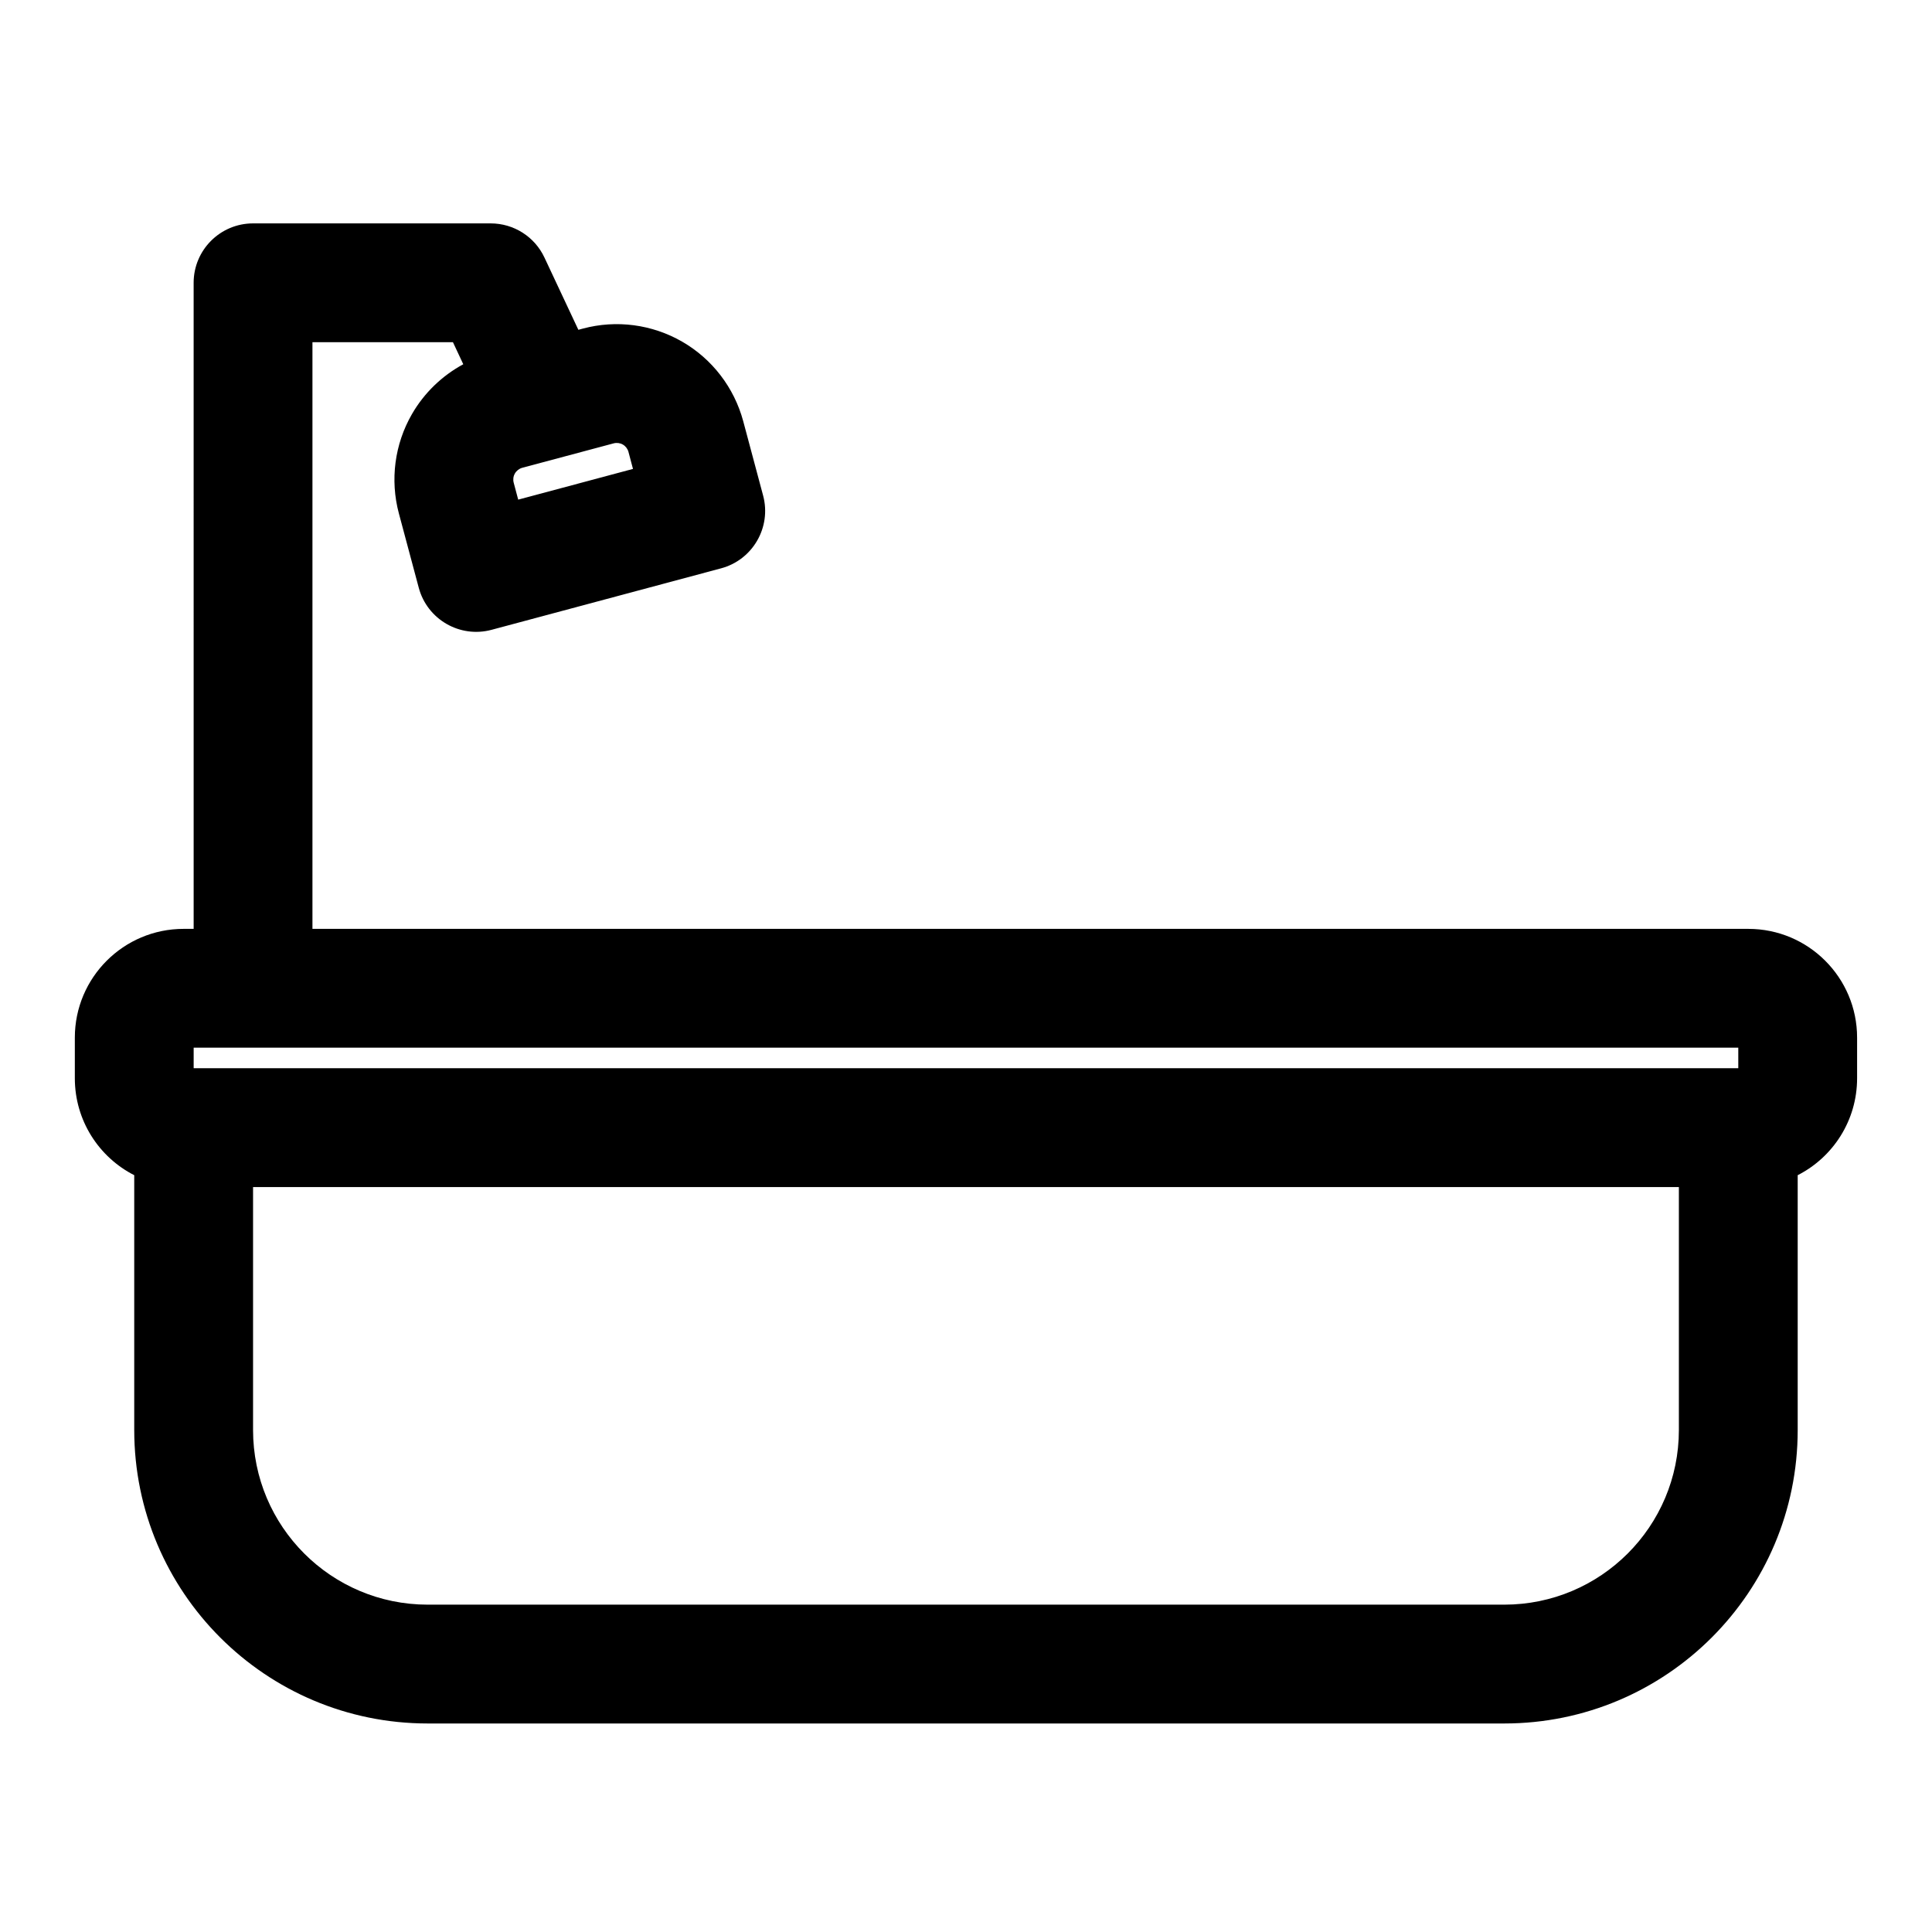<?xml version="1.0" encoding="UTF-8"?>
<!-- Uploaded to: ICON Repo, www.svgrepo.com, Generator: ICON Repo Mixer Tools -->
<svg fill="#000000" width="800px" height="800px" version="1.1" viewBox="144 144 512 512" xmlns="http://www.w3.org/2000/svg">
 <path d="m195.32 390.16h-2.66c-15.918 0-28.828 12.91-28.828 28.828v10.754c0 11.211 6.391 20.941 15.742 25.695v67.527c0 42.949 34.824 77.777 77.777 77.777h285.28c42.949 0 77.777-34.824 77.777-77.777v-67.527c9.352-4.754 15.742-14.484 15.742-25.695v-10.754c0-15.918-12.91-28.828-28.828-28.828h-380.52v-155.47h37.234l2.738 5.84c-5.621 3.039-10.359 7.59-13.602 13.211-4.598 7.965-5.84 17.445-3.465 26.324 2.613 9.73 5.273 19.711 5.273 19.711 2.25 8.391 10.895 13.383 19.285 11.133l60.836-16.297c8.391-2.25 13.383-10.895 11.133-19.285l-5.273-19.711c-2.394-8.879-8.203-16.469-16.168-21.066-7.981-4.598-17.445-5.856-26.34-3.465l-1.18 0.316-8.988-19.145c-2.582-5.527-8.141-9.055-14.25-9.055h-62.977c-8.691 0-15.742 7.055-15.742 15.742zm393.6 68.422v64.379c0 25.566-20.719 46.289-46.289 46.289h-285.28c-25.566 0-46.289-20.719-46.289-46.289v-64.379zm15.742-31.488v-5.449h-409.34v5.449zm-294.11-163.33 1.195 4.504s-30.418 8.141-30.418 8.141l-1.195-4.488c-0.219-0.836-0.109-1.699 0.316-2.441 0.426-0.738 1.133-1.289 1.953-1.512l24.215-6.473c0.82-0.219 1.699-0.109 2.441 0.316 0.738 0.426 1.273 1.133 1.496 1.953z" fill-rule="evenodd"/>
</svg>